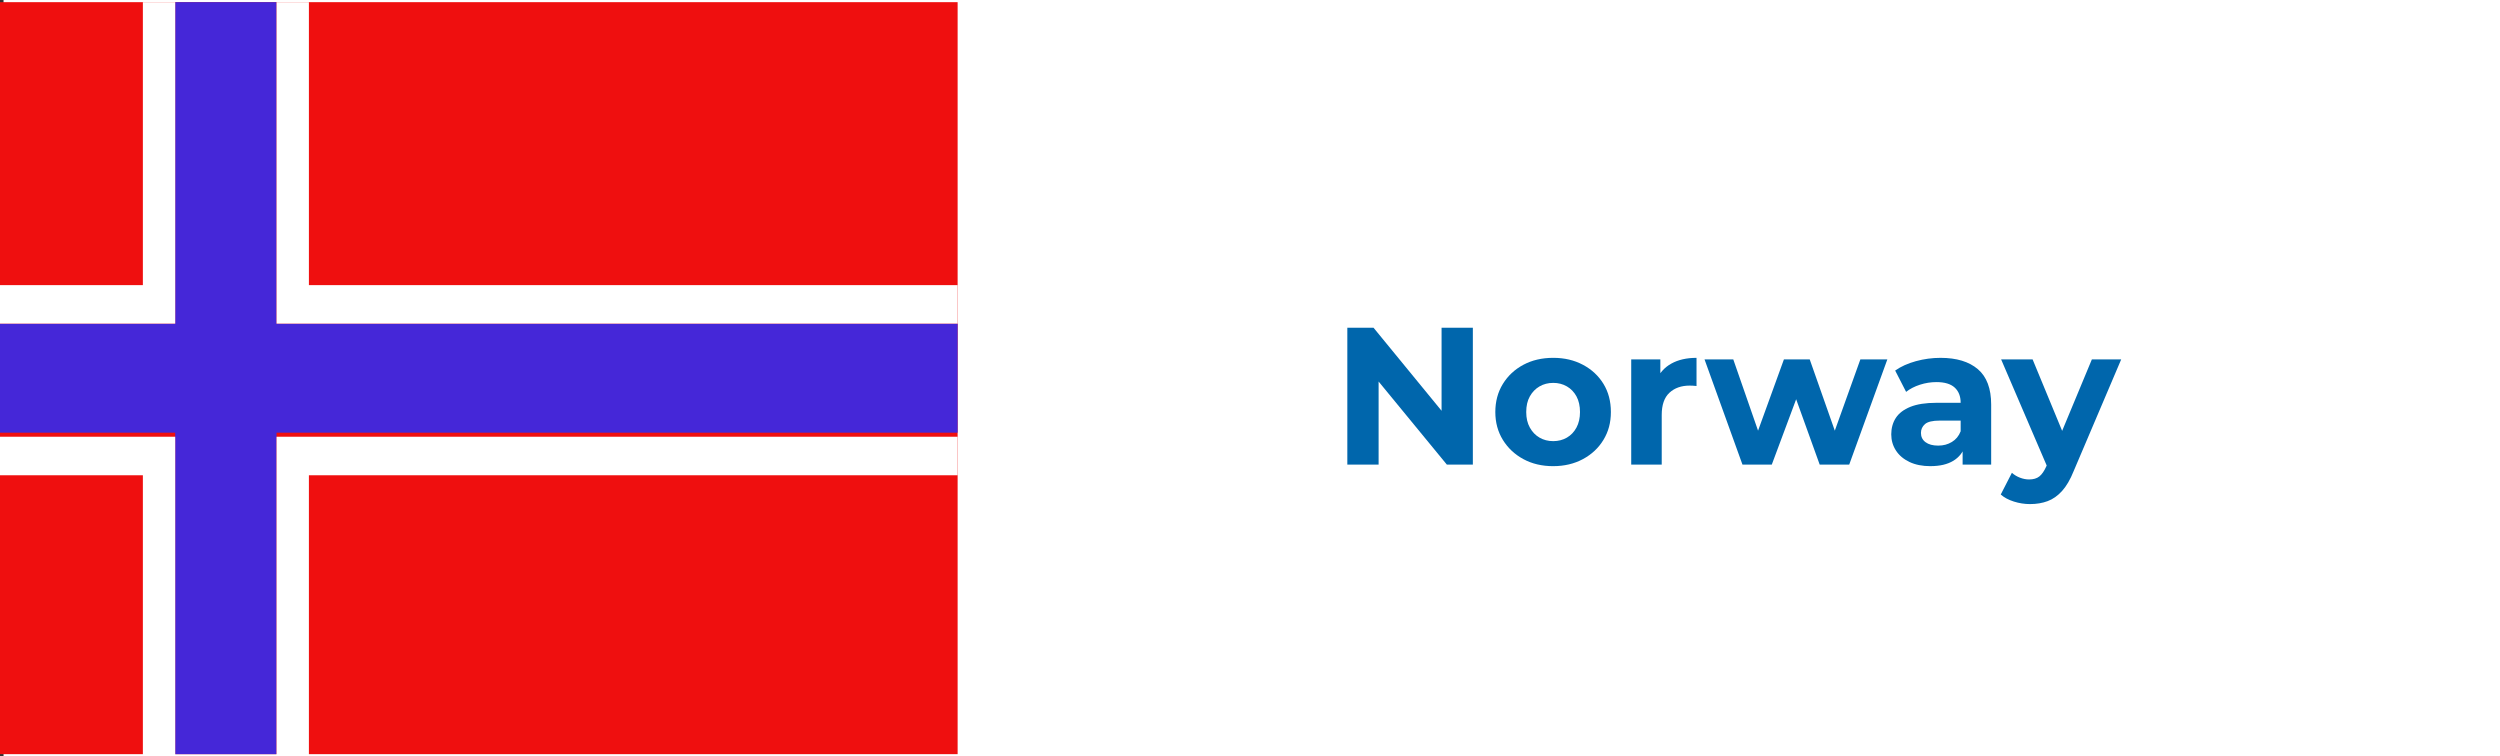 <?xml version="1.0" encoding="UTF-8"?>
<svg xmlns="http://www.w3.org/2000/svg" xmlns:xlink="http://www.w3.org/1999/xlink" viewBox="0 0 1918 580">
  <rect x="0" y="0" width="1918" height="580" fill="#333333" stroke="none"/>
  <defs>
    <style>
      .cls-1 {
        fill: #fff;
      }

      .cls-2 {
        fill: none;
      }

      .cls-3 {
        fill: #4527d8;
      }

      .cls-4 {
        fill: #ff0016;
      }

      .cls-5 {
        fill: #0066ac;
      }

      .cls-6 {
        fill: #ef0f0f;
      }

      .cls-7 {
        clip-path: url(#clippath);
      }
    </style>
    <clipPath id="clippath">
      <rect class="cls-2" x="2020.49" y="-80.11" width="578.67" height="740.21" rx=".7" ry=".7" transform="translate(2599.83 -2019.83) rotate(90)"/>
    </clipPath>
  </defs>
  <g id="Layer_21" data-name="Layer 21">
    <rect class="cls-1" x="2.72" width="1915.28" height="580"/>
    <g>
      <path class="cls-5" d="M1033.67,356.44v-105h20.1l61.95,75.6h-9.75v-75.6h24v105h-19.95l-62.1-75.6h9.75v75.6h-24Z"/>
      <path class="cls-5" d="M1191.62,357.64c-8.6,0-16.23-1.8-22.88-5.4-6.65-3.6-11.9-8.52-15.75-14.77-3.85-6.25-5.78-13.37-5.78-21.38s1.92-15.27,5.78-21.53c3.85-6.25,9.1-11.15,15.75-14.7,6.65-3.55,14.27-5.33,22.88-5.33s16.1,1.78,22.8,5.33c6.7,3.55,11.95,8.43,15.75,14.62,3.8,6.2,5.7,13.4,5.7,21.6s-1.9,15.13-5.7,21.38c-3.8,6.25-9.05,11.17-15.75,14.77-6.7,3.6-14.3,5.4-22.8,5.4ZM1191.62,338.44c3.9,0,7.4-.9,10.5-2.7,3.1-1.8,5.55-4.37,7.35-7.72,1.8-3.35,2.7-7.32,2.7-11.92s-.9-8.7-2.7-12c-1.8-3.3-4.25-5.85-7.35-7.65-3.1-1.8-6.6-2.7-10.5-2.7s-7.4.9-10.5,2.7c-3.1,1.8-5.58,4.35-7.43,7.65-1.85,3.3-2.77,7.3-2.77,12s.92,8.58,2.77,11.92c1.85,3.35,4.32,5.92,7.43,7.72,3.1,1.8,6.6,2.7,10.5,2.7Z"/>
      <path class="cls-5" d="M1251.47,356.44v-80.7h22.35v22.8l-3.15-6.6c2.4-5.7,6.25-10.02,11.55-12.98,5.3-2.95,11.75-4.42,19.35-4.42v21.6c-1-.1-1.9-.17-2.7-.23-.8-.05-1.65-.08-2.55-.08-6.4,0-11.58,1.83-15.53,5.48-3.95,3.65-5.92,9.33-5.92,17.03v38.1h-23.4Z"/>
      <path class="cls-5" d="M1336.82,356.44l-29.1-80.7h22.05l24.15,69.45h-10.5l25.2-69.45h19.8l24.45,69.45h-10.5l24.9-69.45h20.7l-29.25,80.7h-22.65l-21.45-59.55h6.9l-22.2,59.55h-22.5Z"/>
      <path class="cls-5" d="M1481.12,357.64c-6.3,0-11.7-1.08-16.2-3.23-4.5-2.15-7.95-5.07-10.35-8.77-2.4-3.7-3.6-7.85-3.6-12.45s1.17-9,3.53-12.6c2.35-3.6,6.08-6.42,11.17-8.48,5.1-2.05,11.75-3.08,19.95-3.08h21.45v13.65h-18.9c-5.5,0-9.28.9-11.33,2.7-2.05,1.8-3.08,4.05-3.08,6.75,0,3,1.17,5.38,3.53,7.12,2.35,1.75,5.57,2.62,9.67,2.62s7.4-.92,10.5-2.78c3.1-1.85,5.35-4.58,6.75-8.17l3.6,10.8c-1.7,5.2-4.8,9.15-9.3,11.85-4.5,2.7-10.3,4.05-17.4,4.05ZM1505.72,356.44v-15.75l-1.5-3.45v-28.2c0-5-1.53-8.9-4.58-11.7-3.05-2.8-7.72-4.2-14.02-4.2-4.3,0-8.53.67-12.67,2.02-4.15,1.35-7.68,3.18-10.58,5.48l-8.4-16.35c4.4-3.1,9.7-5.5,15.9-7.2,6.2-1.7,12.5-2.55,18.9-2.55,12.3,0,21.85,2.9,28.65,8.7,6.8,5.8,10.2,14.85,10.2,27.15v46.05h-21.9Z"/>
      <path class="cls-5" d="M1557.47,386.74c-4.2,0-8.35-.65-12.45-1.95-4.1-1.3-7.45-3.1-10.05-5.4l8.55-16.65c1.8,1.6,3.87,2.85,6.23,3.75,2.35.9,4.67,1.35,6.97,1.35,3.3,0,5.92-.78,7.88-2.33,1.95-1.55,3.72-4.12,5.33-7.73l4.2-9.9,1.8-2.55,28.95-69.6h22.5l-36.45,85.65c-2.6,6.5-5.58,11.6-8.92,15.3-3.35,3.7-7.05,6.3-11.1,7.8s-8.53,2.25-13.42,2.25ZM1571.27,359.59l-36-83.85h24.15l27.9,67.5-16.05,16.35Z"/>
    </g>
    <g>
      <polygon class="cls-6" points="-4.82 1.66 -4.82 578.59 734.69 578.59 734.69 290.13 734.69 1.66 -4.82 1.66"/>
      <rect class="cls-3" x="134.42" y="1.66" width="77.75" height="576.93"/>
      <rect class="cls-3" x="323.1" y="-79.63" width="83.66" height="739.51" transform="translate(655.06 -74.81) rotate(90)"/>
      <polygon class="cls-1" points="109.61 1.66 109.61 218.75 -4.82 218.75 -4.82 248.3 134.42 248.3 134.42 1.66 109.61 1.66"/>
      <polygon class="cls-1" points="236.99 1.66 236.99 218.75 734.69 218.75 734.69 248.3 212.17 248.3 212.17 1.66 236.99 1.66"/>
      <polygon class="cls-1" points="236.99 581.68 236.99 364.6 734.69 364.6 734.69 335.05 212.17 335.05 212.17 581.68 236.99 581.68"/>
      <polygon class="cls-1" points="109.61 581.68 109.61 364.6 -4.82 364.6 -4.82 335.05 134.42 335.05 134.42 581.68 109.61 581.68"/>
    </g>
  </g>
  <g id="Layer_22" data-name="Layer 22">
    <g class="cls-7">
      <g>
        <rect class="cls-1" x="1882.52" y=".66" width="854.61" height="579.36"/>
        <rect class="cls-4" x="1882.52" y="290.35" width="854.61" height="289.68"/>
      </g>
    </g>
  </g>
</svg>